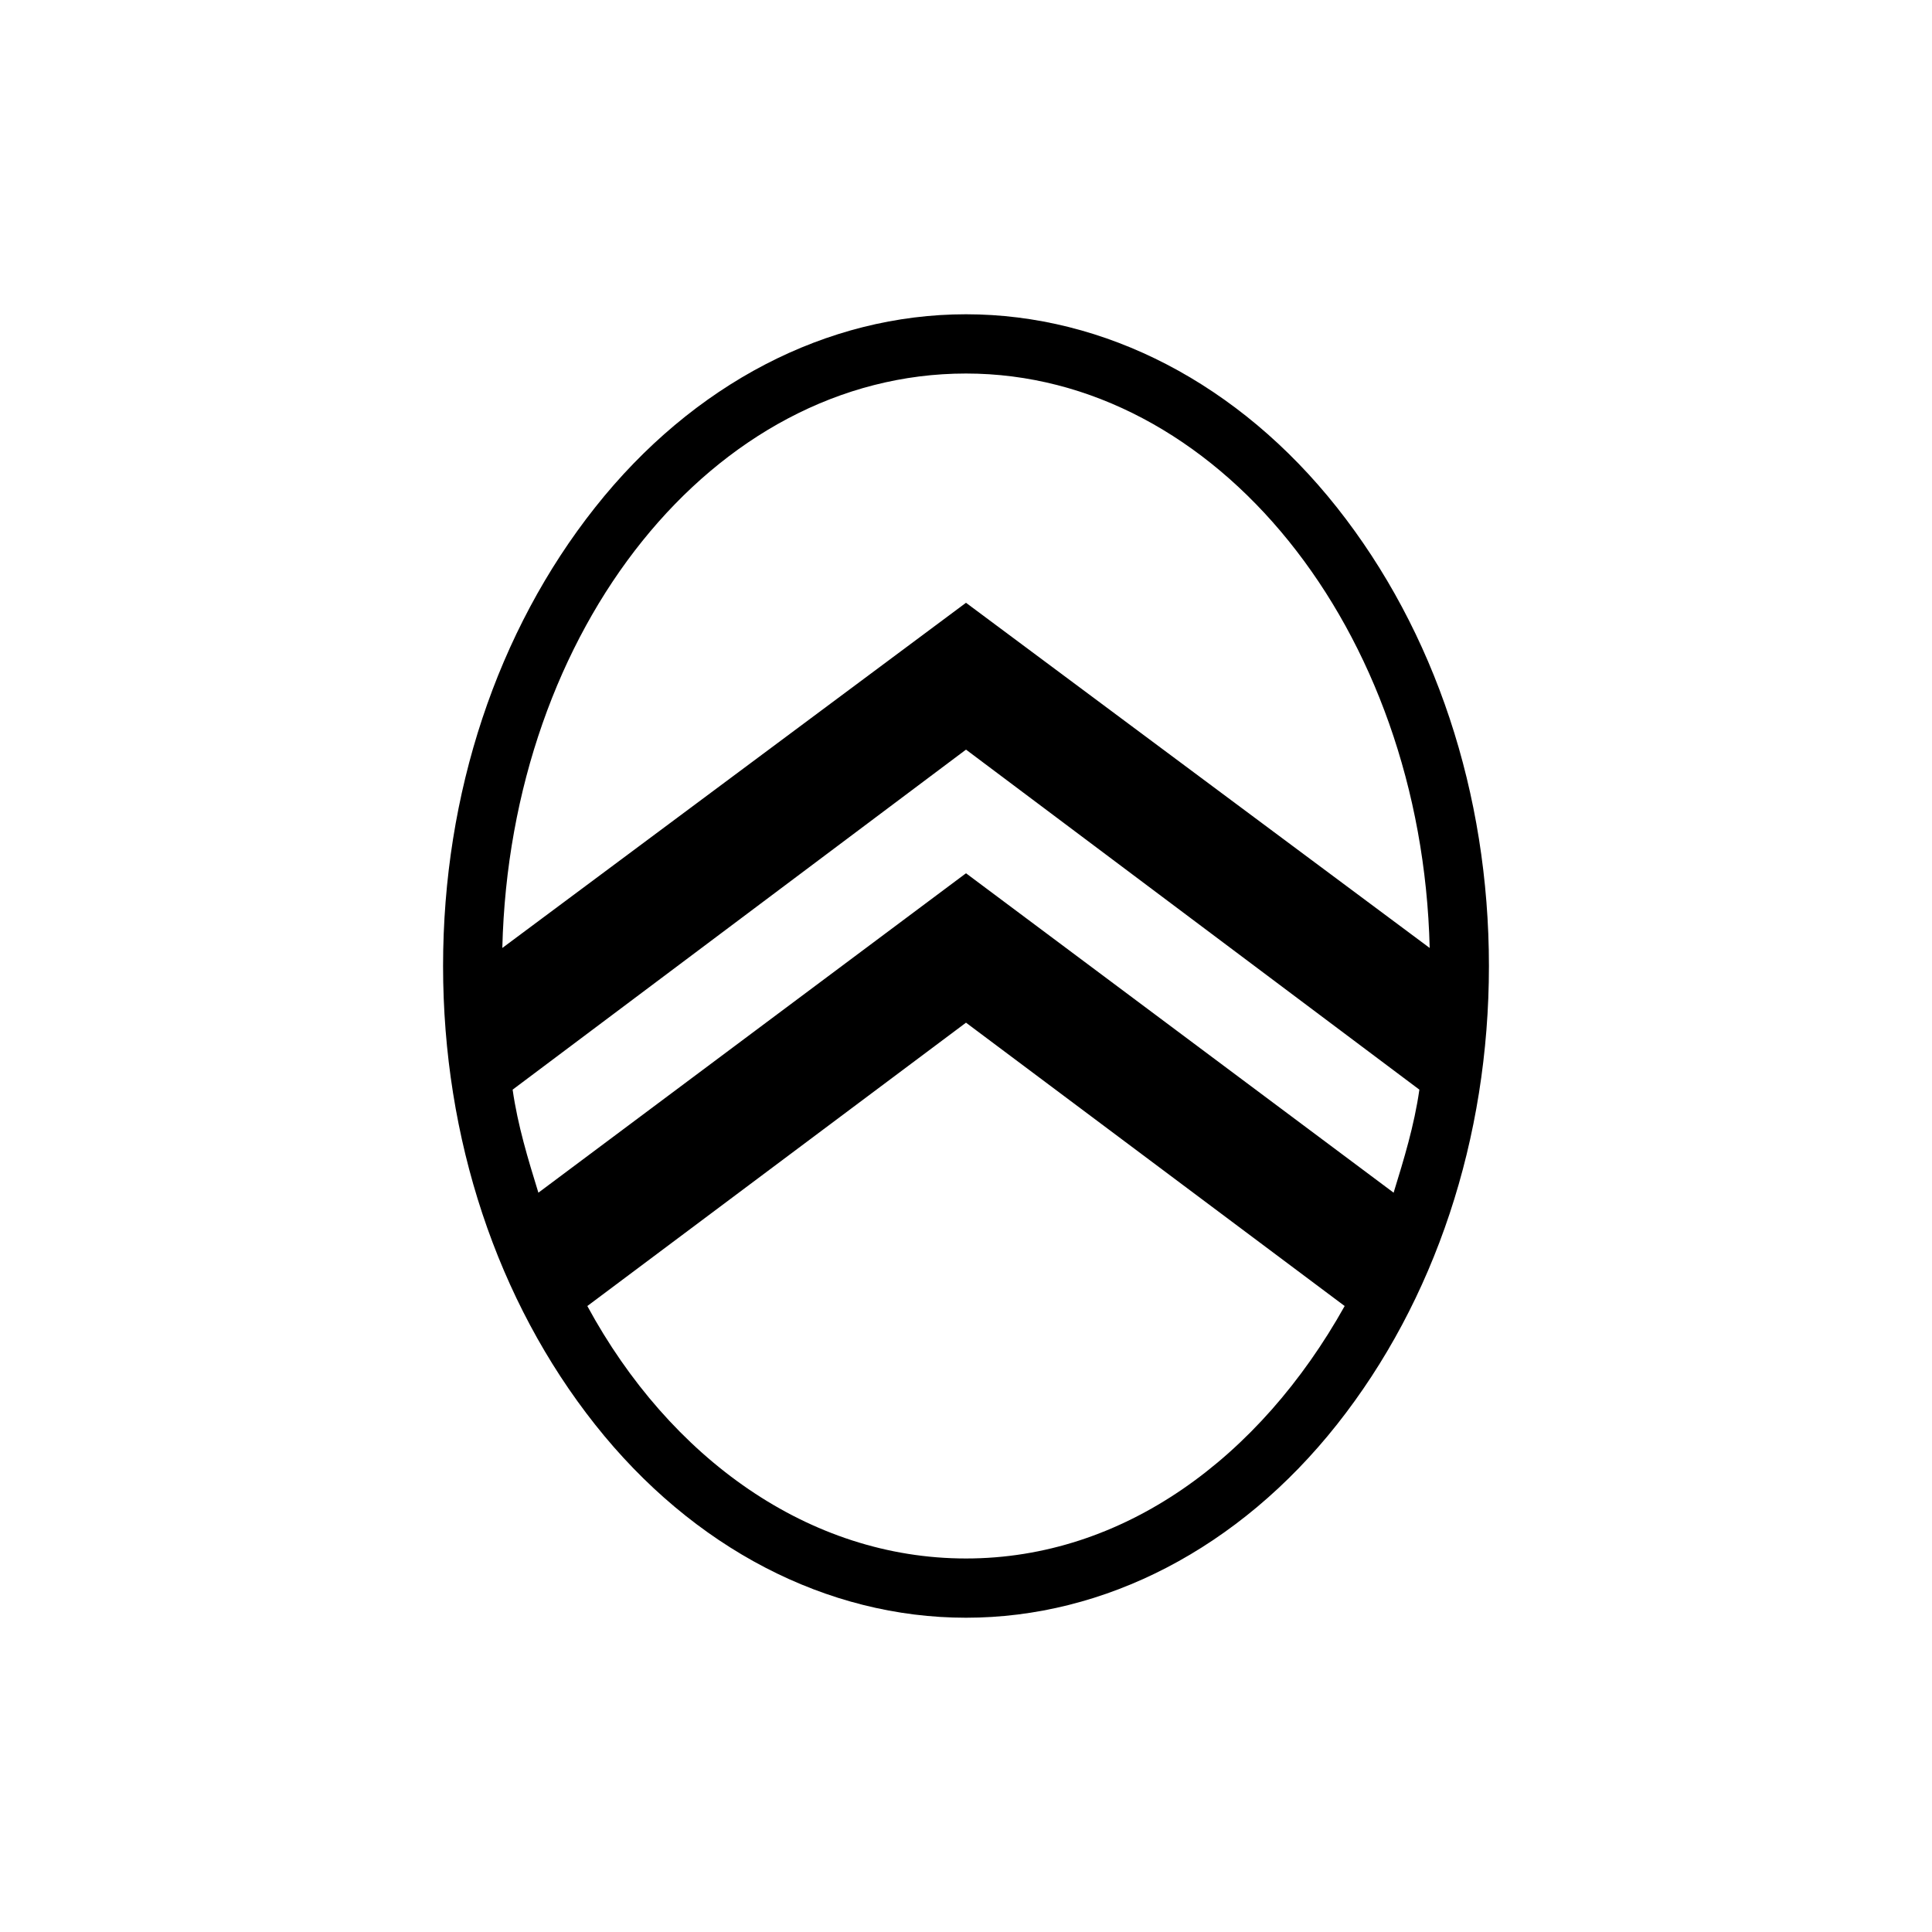 <svg viewBox="0 0 75 75" version="1.1" xmlns="http://www.w3.org/2000/svg" id="Capa_2">
  
  <path d="M51.9,19.7c-3.8-4.8-9-7.5-14.4-7.5s-10.6,2.7-14.4,7.5c-3.8,4.8-5.9,11.1-5.9,17.8s2.1,13,5.9,17.8c3.8,4.8,9,7.5,14.4,7.5s10.6-2.7,14.4-7.5c3.8-4.8,5.9-11.1,5.9-17.8s-2.1-13-5.9-17.8h0ZM37.5,14.5c9.7,0,17.7,9.9,18,22.3l-18-13.4-18,13.4c.3-12.4,8.2-22.3,18-22.3h0ZM55.1,42.3c-.2,1.4-.6,2.7-1,4l-16.6-12.4-16.6,12.4c-.4-1.3-.8-2.6-1-4l17.6-13.2,17.6,13.2ZM37.5,60.5c-6.1,0-11.5-3.9-14.7-9.8l14.7-11,14.7,11c-3.3,5.9-8.6,9.8-14.7,9.8h0Z"></path>
</svg>